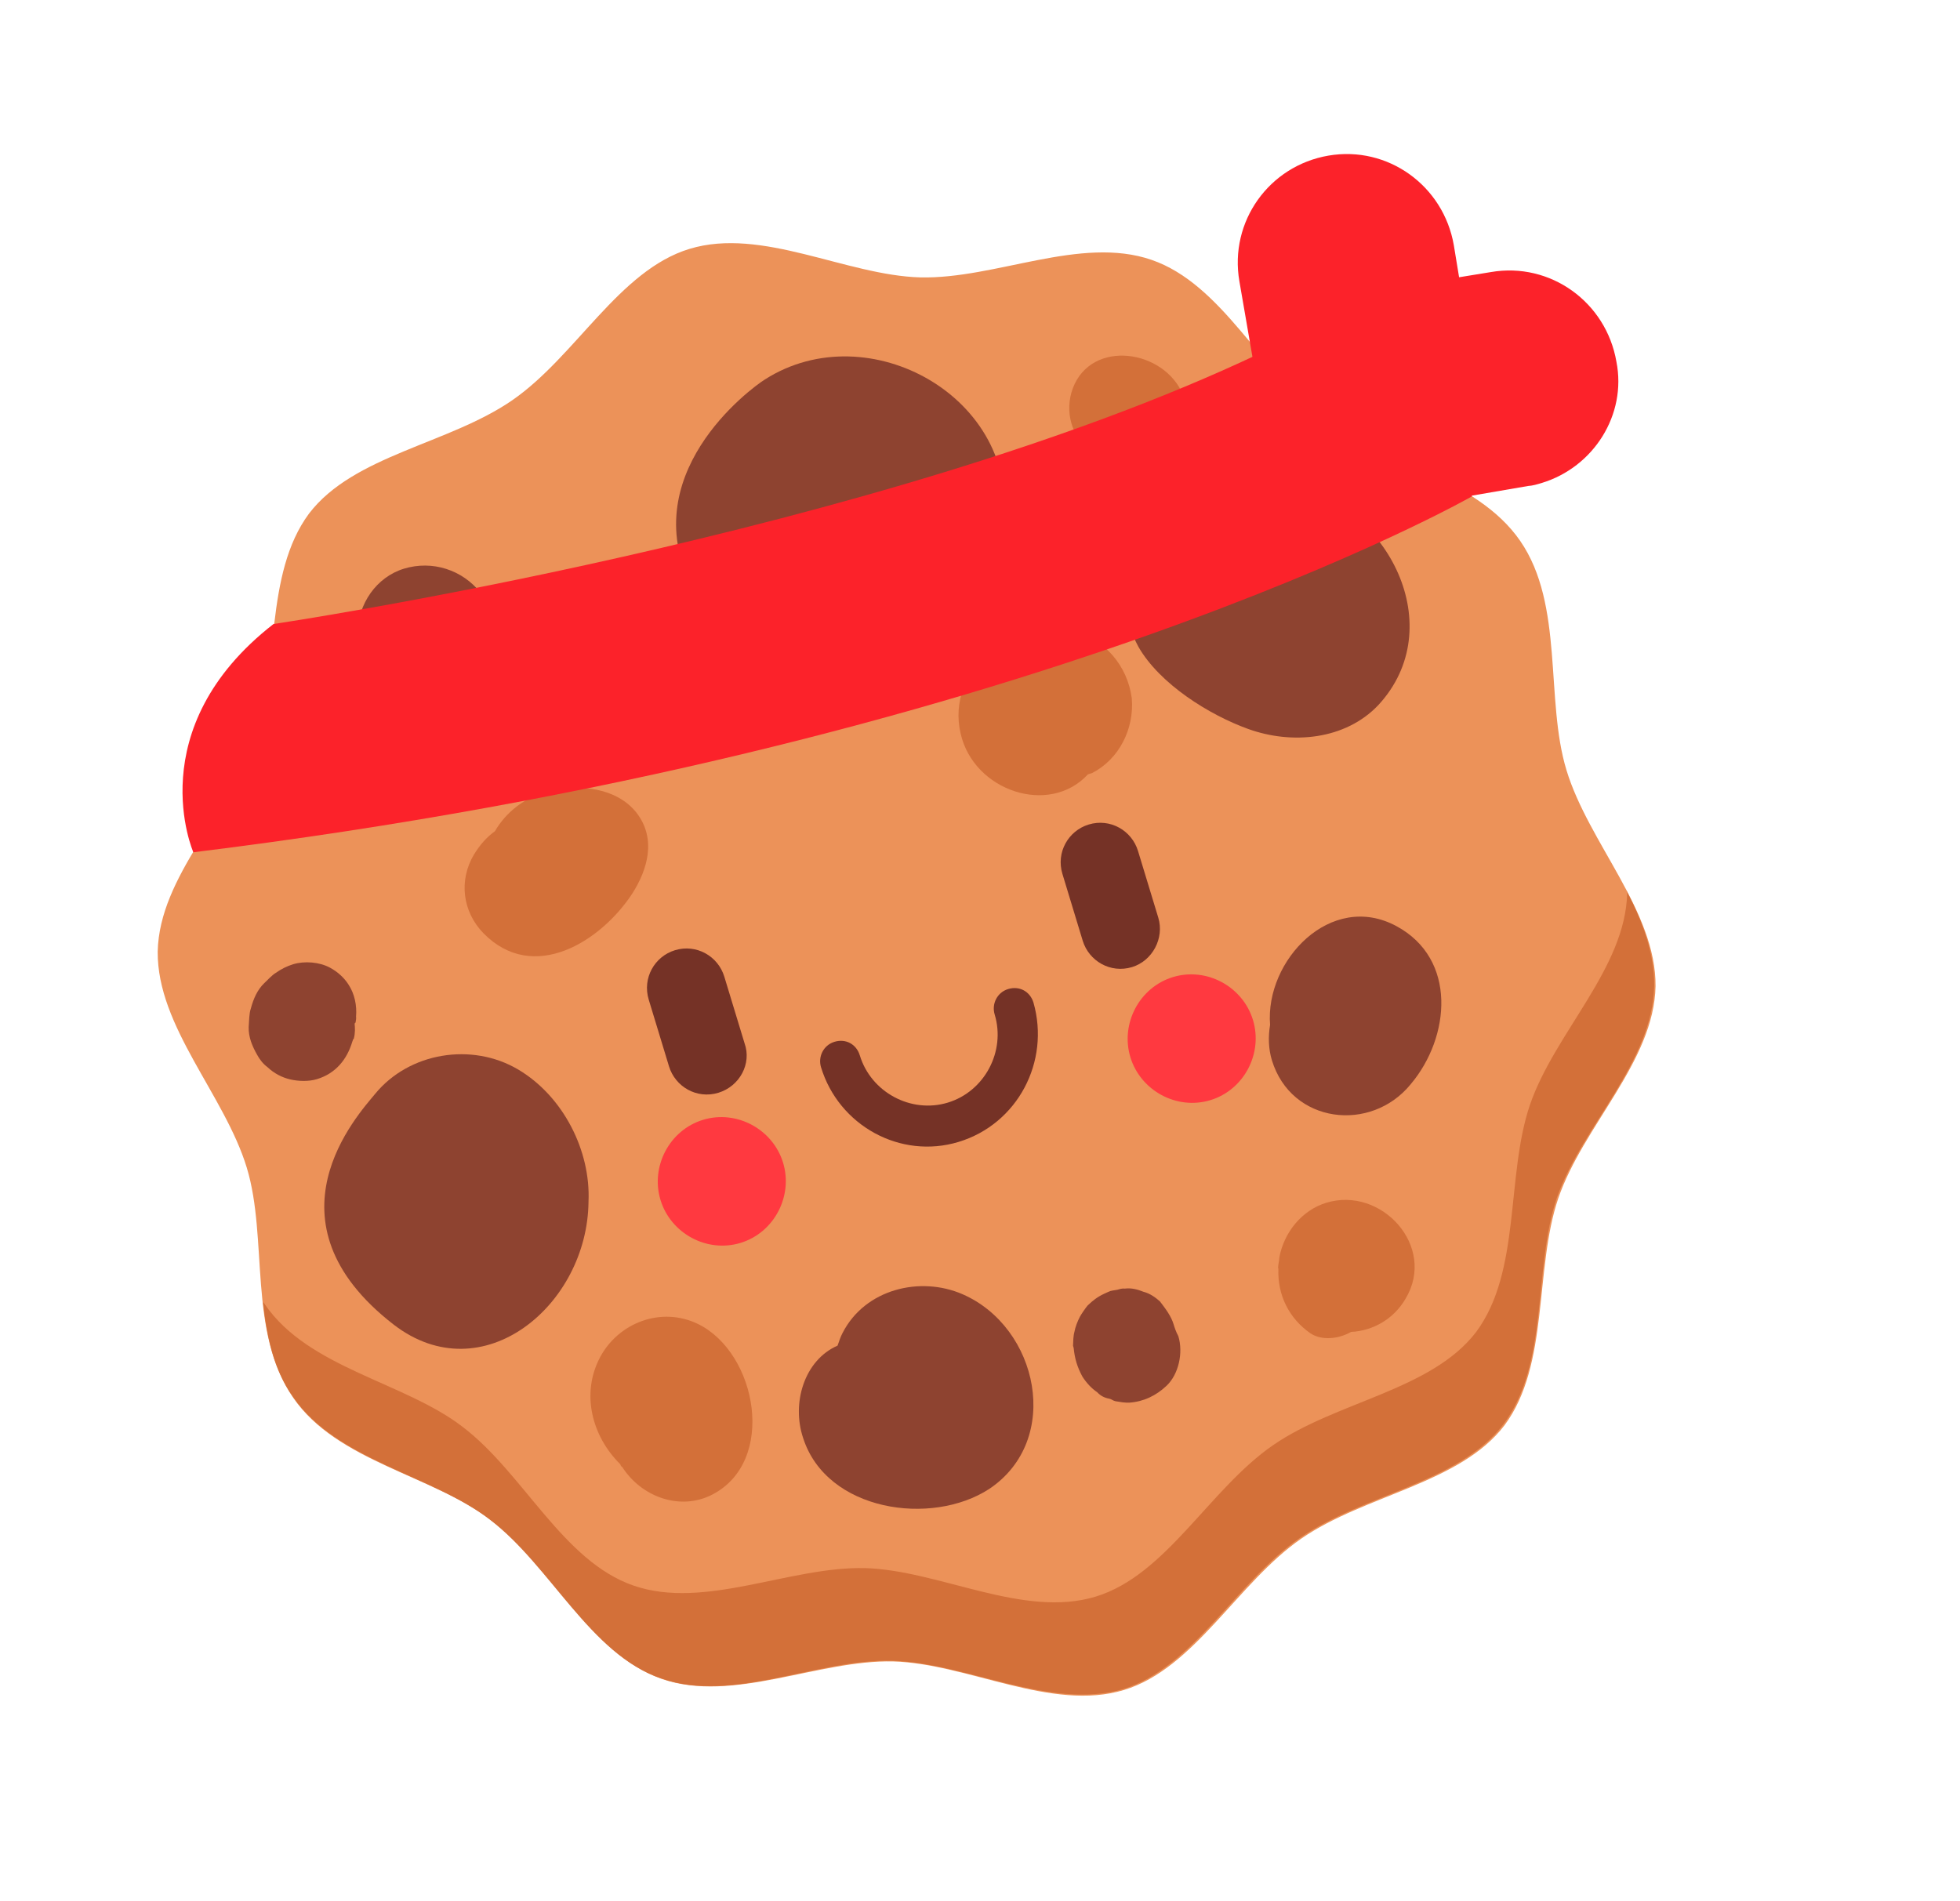 <svg width="133" height="129" viewBox="0 0 133 129" fill="none" xmlns="http://www.w3.org/2000/svg" xmlns:xlink="http://www.w3.org/1999/xlink">
    <path d="M103.162 36.716C106.146 41.056 104.836 47.461 106.296 52.264C107.797 57.206 112.379 61.821 112.341 66.927C112.233 72.055 107.422 76.406 105.738 81.328C104.101 86.159 105.152 92.607 102.089 96.731C99.054 100.695 92.615 101.435 88.298 104.419C83.981 107.404 81.058 113.234 76.275 114.688C71.354 116.183 65.66 112.894 60.62 112.753C55.511 112.632 49.749 115.6 44.931 113.946C40.113 112.292 37.468 106.329 33.33 103.176C29.373 100.12 22.886 99.202 19.901 94.862C16.805 90.404 18.206 84.047 16.746 79.244C15.244 74.302 10.662 69.687 10.701 64.581C10.809 59.454 15.62 55.103 17.325 50.25C18.962 45.419 17.911 38.971 20.974 34.847C24.009 30.883 30.447 30.143 34.765 27.159C39.082 24.174 42.005 18.344 46.788 16.89C51.709 15.395 57.403 18.684 62.443 18.825C67.552 18.946 73.314 15.979 78.132 17.632C82.95 19.286 85.595 25.249 89.733 28.402C93.738 31.367 100.177 32.376 103.162 36.716Z" fill="#EC9259"/>
    <path d="M110.416 60.593C110.308 65.72 105.497 70.071 103.813 74.993C102.177 79.824 103.227 86.272 100.165 90.397C97.129 94.361 90.691 95.1 86.373 98.085C82.056 101.069 79.133 106.9 74.35 108.353C69.429 109.848 63.735 106.56 58.695 106.418C53.586 106.298 47.825 109.265 43.006 107.611C38.188 105.958 35.543 99.994 31.405 96.841C27.448 93.785 20.961 92.867 17.977 88.527C17.955 88.458 17.865 88.409 17.844 88.34C18.105 90.693 18.552 92.915 19.88 94.792C22.864 99.132 29.283 100.071 33.24 103.127C37.378 106.28 40.023 112.244 44.841 113.897C49.68 115.621 55.42 112.584 60.529 112.704C65.57 112.846 71.242 116.065 76.184 114.639C80.967 113.186 83.89 107.355 88.207 104.371C92.525 101.386 98.963 100.647 101.999 96.683C105.131 92.537 104.011 86.111 105.647 81.279C107.353 76.427 112.164 72.076 112.25 66.879C112.261 64.671 111.467 62.555 110.374 60.453C110.374 60.453 110.395 60.523 110.416 60.593Z" fill="#D37039"/>
    <path d="M65.05 77.494C61.099 78.695 56.916 76.392 55.711 72.424C55.499 71.728 55.864 70.933 56.626 70.701C57.389 70.469 58.112 70.858 58.345 71.624C59.106 74.13 61.82 75.586 64.316 74.828C66.811 74.07 68.256 71.35 67.495 68.844C67.283 68.147 67.647 67.353 68.41 67.121C69.172 66.889 69.896 67.278 70.129 68.043C71.265 72.032 69.07 76.273 65.05 77.494Z" fill="#753226"/>
    <path d="M51.903 25.753C50.948 26.348 42.841 32.309 47.112 40.136C51.383 47.962 58.261 43.439 60.052 43.351C64.23 43.147 67.504 39.719 68.089 35.663C69.249 27.022 58.942 21.258 51.903 25.753Z" fill="#8E4330"/>
    <path d="M87.734 33.039C85.567 32.633 83.306 33.168 81.758 34.551C77.761 34.853 75.085 40 77.255 43.903C78.704 46.428 82.067 48.524 84.702 49.472C87.678 50.545 91.286 50.209 93.524 47.856C98.427 42.565 94.168 34.278 87.734 33.039Z" fill="#8E4330"/>
    <path d="M94.746 62.845C90.313 60.466 85.837 65.171 86.184 69.552C86.049 70.354 86.074 71.183 86.306 71.948C87.618 76.264 93.035 76.899 95.734 73.57C98.405 70.401 98.907 65.078 94.746 62.845Z" fill="#8E4330"/>
    <path d="M65.314 87.831C62.434 86.577 58.697 87.484 57.177 90.456C57.032 90.728 56.957 90.979 56.834 91.32C54.562 92.315 53.708 95.236 54.496 97.581C56.088 102.572 63.215 103.6 67.132 101.042C72.1 97.707 70.461 90.069 65.314 87.831Z" fill="#8E4330"/>
    <path d="M79.636 89.867C79.467 89.31 79.09 88.816 78.713 88.322C78.399 88.037 78.016 87.774 77.606 87.67C77.175 87.497 76.765 87.394 76.328 87.45C76.168 87.423 75.96 87.486 75.822 87.528C75.246 87.627 75.454 87.564 74.921 87.802C74.456 88.019 74.152 88.263 73.8 88.599C73.634 88.801 73.372 89.185 73.276 89.366C73.131 89.638 72.96 90.07 72.906 90.391C72.831 90.642 72.819 91.102 72.813 91.332C72.834 91.401 72.834 91.401 72.855 91.471C72.928 92.209 73.097 92.766 73.448 93.42C73.734 93.865 74.069 94.22 74.452 94.483C74.675 94.72 74.947 94.865 75.266 94.92C75.426 94.948 75.538 95.066 75.697 95.094C76.017 95.148 76.337 95.203 76.635 95.189C77.6 95.124 78.458 94.711 79.163 94.04C79.986 93.258 80.298 91.795 79.96 90.681C79.784 90.354 79.7 90.076 79.636 89.867Z" fill="#8E4330"/>
    <path d="M35.165 72.583C32.026 70.724 27.767 71.41 25.448 74.243C24.288 75.66 17.617 82.858 26.722 89.9C32.748 94.532 39.87 88.567 39.934 81.552C40.091 78.082 38.214 74.394 35.165 72.583Z" fill="#8E4330"/>
    <path d="M23.643 66.808C23.356 66.362 22.931 65.96 22.388 65.668C21.665 65.28 20.658 65.206 19.895 65.437C19.479 65.564 19.085 65.76 18.711 66.025C18.455 66.179 18.172 66.493 17.937 66.716C17.467 67.163 17.199 67.777 17.022 68.439C16.898 68.781 16.908 69.31 16.875 69.701C16.857 70.39 17.117 70.996 17.446 71.58C17.621 71.907 17.865 72.213 18.158 72.428C18.583 72.831 19.126 73.123 19.696 73.254C20.266 73.385 20.953 73.404 21.507 73.235C22.755 72.856 23.535 71.935 23.911 70.68C23.959 70.59 23.938 70.52 24.007 70.499C24.11 70.088 24.094 69.788 24.058 69.419C24.079 69.489 24.079 69.489 24.1 69.558C24.079 69.489 24.058 69.419 24.127 69.398C24.154 69.238 24.181 69.077 24.16 69.008C24.226 68.227 24.062 67.441 23.643 66.808Z" fill="#8E4330"/>
    <path d="M32.598 40.211C31.376 38.682 29.353 38.004 27.412 38.593C25.541 39.162 24.279 40.99 24.274 42.968C24.262 43.428 24.299 43.797 24.426 44.215C24.381 45.065 24.566 45.921 25.006 46.624C25.797 47.98 27.431 48.624 28.993 48.53C30.762 48.373 32.353 47.129 33.15 45.518C33.975 43.747 33.82 41.741 32.598 40.211Z" fill="#8E4330"/>
    <path d="M43.198 55.163C41.843 53.446 39.35 53.215 37.367 53.666C35.661 54.032 34.327 55.122 33.583 56.412C33.023 56.81 32.574 57.327 32.167 57.983C31.114 59.748 31.38 61.872 32.81 63.338C36.207 66.792 40.775 63.884 42.897 60.654C43.924 59.049 44.574 56.951 43.198 55.163Z" fill="#D37039"/>
    <path d="M72.835 42.813C68.714 41.708 64.171 45.446 65.184 49.776C66.07 53.689 71.207 55.398 73.825 52.549C73.894 52.528 73.964 52.507 74.102 52.465C75.937 51.527 76.976 49.463 76.799 47.387C76.511 45.194 74.976 43.379 72.835 42.813Z" fill="#D37039"/>
    <path d="M47.38 89.859C44.889 88.638 41.972 89.753 40.719 92.11C39.419 94.558 40.148 97.454 42.093 99.373C42.114 99.442 42.136 99.512 42.226 99.56C43.527 101.598 46.162 102.547 48.322 101.434C52.713 99.188 51.387 91.834 47.38 89.859Z" fill="#D37039"/>
    <path d="M90.003 81.623C88.339 82.128 87.132 83.635 86.813 85.329C86.808 85.559 86.732 85.81 86.727 86.04C86.727 86.04 86.727 86.04 86.748 86.109C86.68 87.879 87.465 89.465 88.906 90.472C89.672 90.999 90.845 90.871 91.682 90.389C93.174 90.316 94.594 89.504 95.385 88.123C97.493 84.593 93.746 80.485 90.003 81.623Z" fill="#D37039"/>
    <path d="M40.406 45.975C39.758 45.335 38.681 45.282 38.004 45.792C36.536 46.694 35.145 49.094 36.804 50.567C37.522 51.185 38.363 51.462 39.307 51.327C40.09 51.165 40.741 50.815 41.126 50.09C41.271 49.818 41.346 49.567 41.331 49.267C41.454 48.926 41.508 48.605 41.472 48.236C41.447 47.407 41.055 46.614 40.406 45.975Z" fill="#D37039"/>
    <path d="M80.152 26.523C78.645 23.559 73.729 23.076 72.697 26.659C72.267 28.234 72.844 29.884 74.243 30.751C74.892 31.391 75.685 31.758 76.692 31.832C79.462 31.979 81.462 29.09 80.152 26.523Z" fill="#D37039"/>
    <path d="M53.138 78.908C53.827 81.176 52.535 83.654 50.248 84.349C47.961 85.044 45.509 83.703 44.82 81.436C44.131 79.168 45.422 76.69 47.71 75.995C49.997 75.3 52.449 76.641 53.138 78.908Z" fill="#FF3940"/>
    <path d="M85.023 69.221C85.712 71.488 84.42 73.966 82.133 74.661C79.846 75.356 77.394 74.015 76.705 71.748C76.016 69.481 77.308 67.003 79.595 66.308C81.882 65.613 84.334 66.953 85.023 69.221Z" fill="#FF3940"/>
    <path d="M48.743 74.161C47.287 74.603 45.819 73.757 45.396 72.365L44.021 67.84C43.577 66.378 44.417 64.906 45.803 64.485C47.259 64.043 48.727 64.889 49.15 66.281L50.525 70.806C51.017 72.177 50.199 73.719 48.743 74.161Z" fill="#753226"/>
    <path d="M76.816 65.631C75.36 66.074 73.891 65.227 73.468 63.835L72.094 59.31C71.649 57.848 72.489 56.377 73.876 55.955C75.331 55.513 76.8 56.359 77.223 57.752L78.598 62.276C79.021 63.669 78.202 65.21 76.816 65.631Z" fill="#753226"/>
    <path d="M18.558 42.348C18.558 42.348 59.568 36.275 85.443 24.003C85.443 24.003 94.716 25.367 99.892 33.68C99.892 33.68 69.902 50.852 13.12 57.839C13.12 57.839 9.436 49.454 18.558 42.348Z" fill="#FC222A"/>
    <path d="M104.615 32.777C104.337 32.861 103.991 32.967 103.692 32.981L86.998 35.848L84.101 19.088C83.402 15.042 86.112 11.253 90.142 10.561C94.172 9.869 97.954 12.598 98.653 16.644L99.01 18.816L101.174 18.463C105.204 17.771 108.986 20.499 109.685 24.545C110.396 28.131 108.15 31.703 104.615 32.777Z" fill="#FC222A"/>
</svg>
